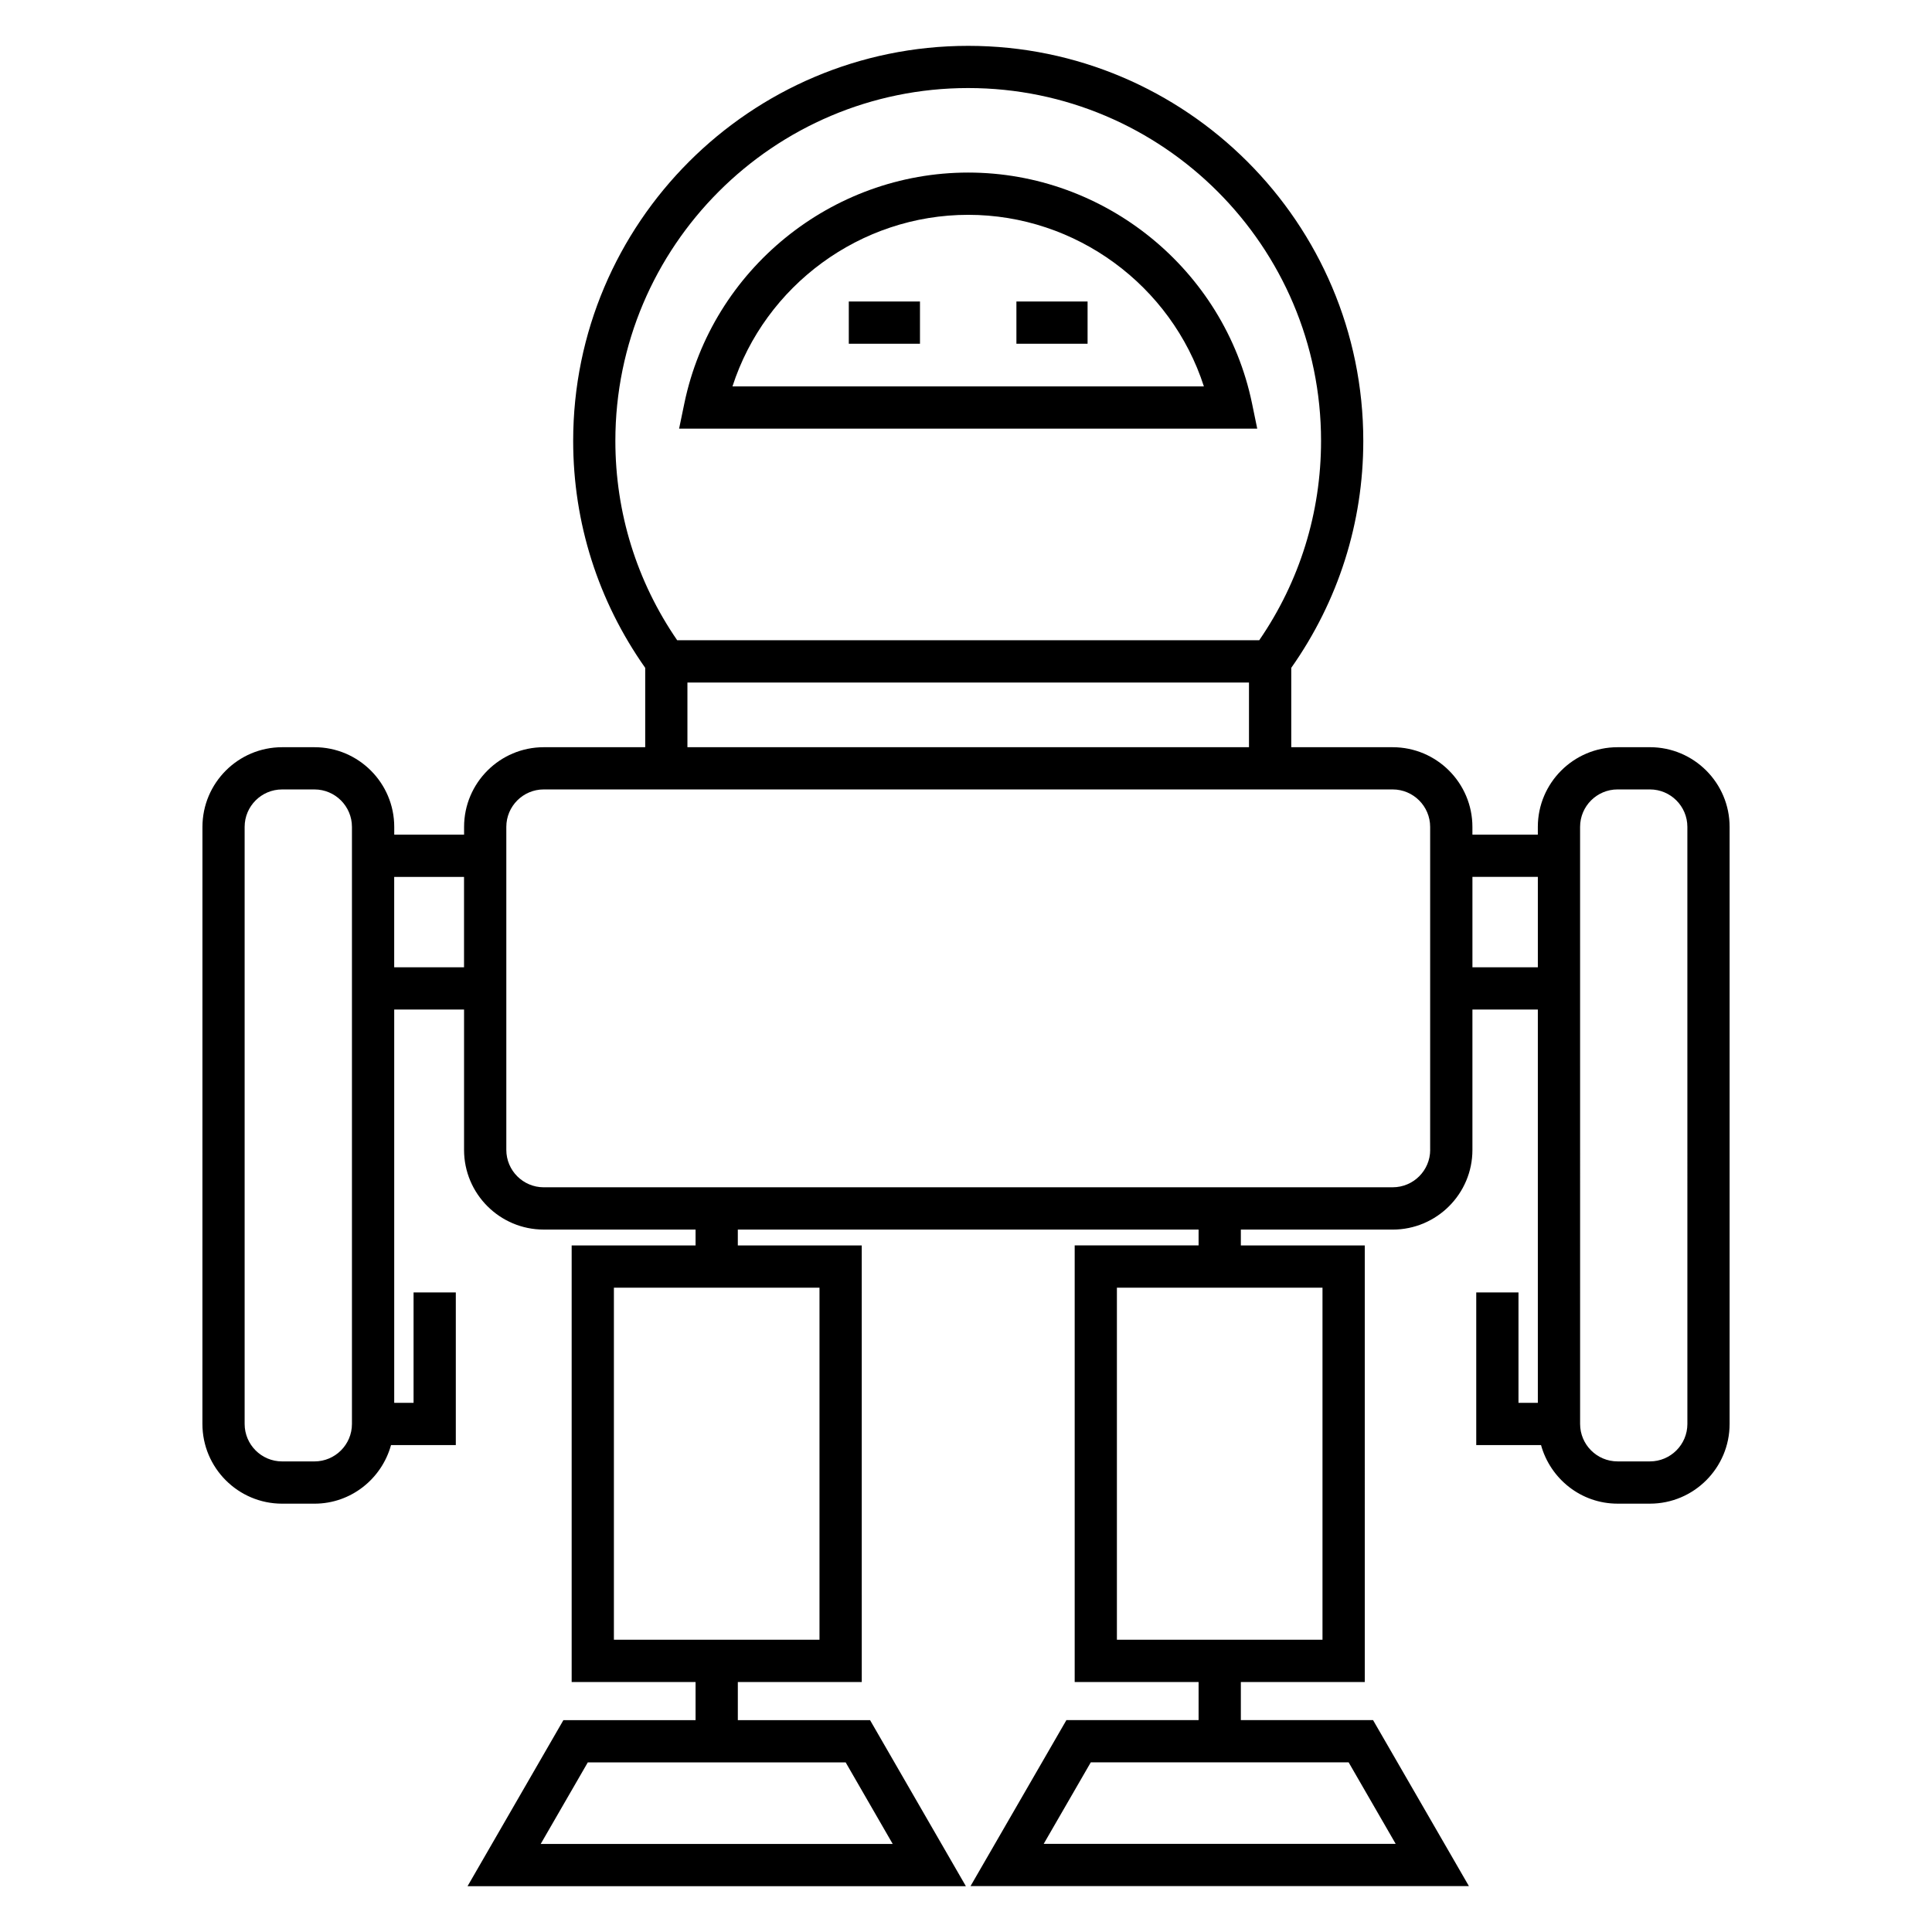 <?xml version="1.0" encoding="UTF-8"?>
<!-- Uploaded to: ICON Repo, www.svgrepo.com, Generator: ICON Repo Mixer Tools -->
<svg fill="#000000" width="800px" height="800px" version="1.1" viewBox="144 144 512 512" xmlns="http://www.w3.org/2000/svg">
 <g>
  <path d="m581.24 342.02h-8.574c-11.648 0-21.125 9.477-21.125 21.125v2.043h-17.336v-2.043c0-11.648-9.477-21.125-21.133-21.125h-26.875v-21.035c12.461-17.695 19.09-38.43 19.09-60.145 0-57.73-46.973-104.69-104.7-104.69-57.73 0-104.69 46.965-104.69 104.69 0 21.727 6.629 42.461 19.09 60.148v21.031h-26.887c-11.645 0-21.113 9.477-21.113 21.125v2.043h-18.508v-2.043c0-11.648-9.477-21.125-21.125-21.125h-8.582c-11.648 0-21.121 9.477-21.121 21.125l-0.008 158.22c0 11.648 9.477 21.125 21.121 21.125h8.582c9.695 0 17.809-6.609 20.281-15.527h17.168v-40.449h-11.195v29.254h-5.129v-104.23h18.508v37.199c0 11.645 9.473 21.113 21.113 21.113h40.242v4.203h-32.836v115.7h32.836v10.105h-35.027l-25.398 44h132.06l-25.391-44h-35.043v-10.105h32.844l-0.004-115.7h-32.844v-4.203l122.11-0.004v4.203h-32.836v115.7h32.836v10.098h-35.031l-25.41 43.992h132.08l-25.406-43.992h-35.035v-10.098h32.844l-0.004-115.69h-32.84v-4.203h40.238c11.656 0 21.133-9.473 21.133-21.113v-37.199h17.336v104.22h-5.129v-29.254h-11.195v40.449h17.168c2.469 8.922 10.586 15.527 20.281 15.527h8.574c11.648 0 21.121-9.477 21.121-21.125v-158.22c0.008-11.648-9.465-21.125-21.113-21.125zm-343.97 179.34c0 5.481-4.457 9.93-9.93 9.93h-8.582c-5.477 0-9.926-4.457-9.926-9.93v-158.22c0-5.481 4.449-9.93 9.926-9.93h8.582c5.481 0 9.93 4.457 9.93 9.93zm11.195-121.02v-23.953h18.508v23.953zm132.11 232.32h-93.281l12.477-21.609h68.34zm-19.402-54.109h-54.484v-93.305h54.484zm152.7 54.094h-93.285l12.477-21.602h68.34zm-19.398-54.102h-54.484v-93.297h54.484zm-93.891-411.21c51.562 0 93.508 41.945 93.508 93.496 0 19.031-5.66 37.242-16.387 52.844h-154.24c-10.73-15.602-16.387-33.812-16.387-52.844 0-51.559 41.945-93.496 93.504-93.496zm-74.41 157.54h148.82v17.141h-148.82zm196.84 123.85c0 5.477-4.461 9.918-9.938 9.918l-224.98 0.004c-5.477 0-9.918-4.449-9.918-9.918v-85.59c0-5.481 4.449-9.93 9.918-9.93h224.97c5.481 0 9.938 4.457 9.938 9.93v85.586zm11.195-48.387v-23.953h17.336v23.953zm56.965 121.02c0 5.481-4.457 9.93-9.926 9.93h-8.574c-5.481 0-9.93-4.457-9.93-9.93l-0.004-158.22c0-5.481 4.457-9.93 9.93-9.93h8.574c5.477 0 9.926 4.457 9.926 9.93z"/>
  <path d="m475.79 250.86c-7.352-35.422-38.977-61.129-75.207-61.129-36.223 0-67.852 25.707-75.215 61.125l-1.398 6.738h153.21zm-137.68-4.457c8.625-26.719 33.871-45.473 62.473-45.473 28.598 0 53.84 18.754 62.461 45.473z"/>
  <path d="m368.94 223.9h18.863v11.195h-18.863z"/>
  <path d="m413.36 223.9h18.859v11.195h-18.859z"/>
 </g>
</svg>